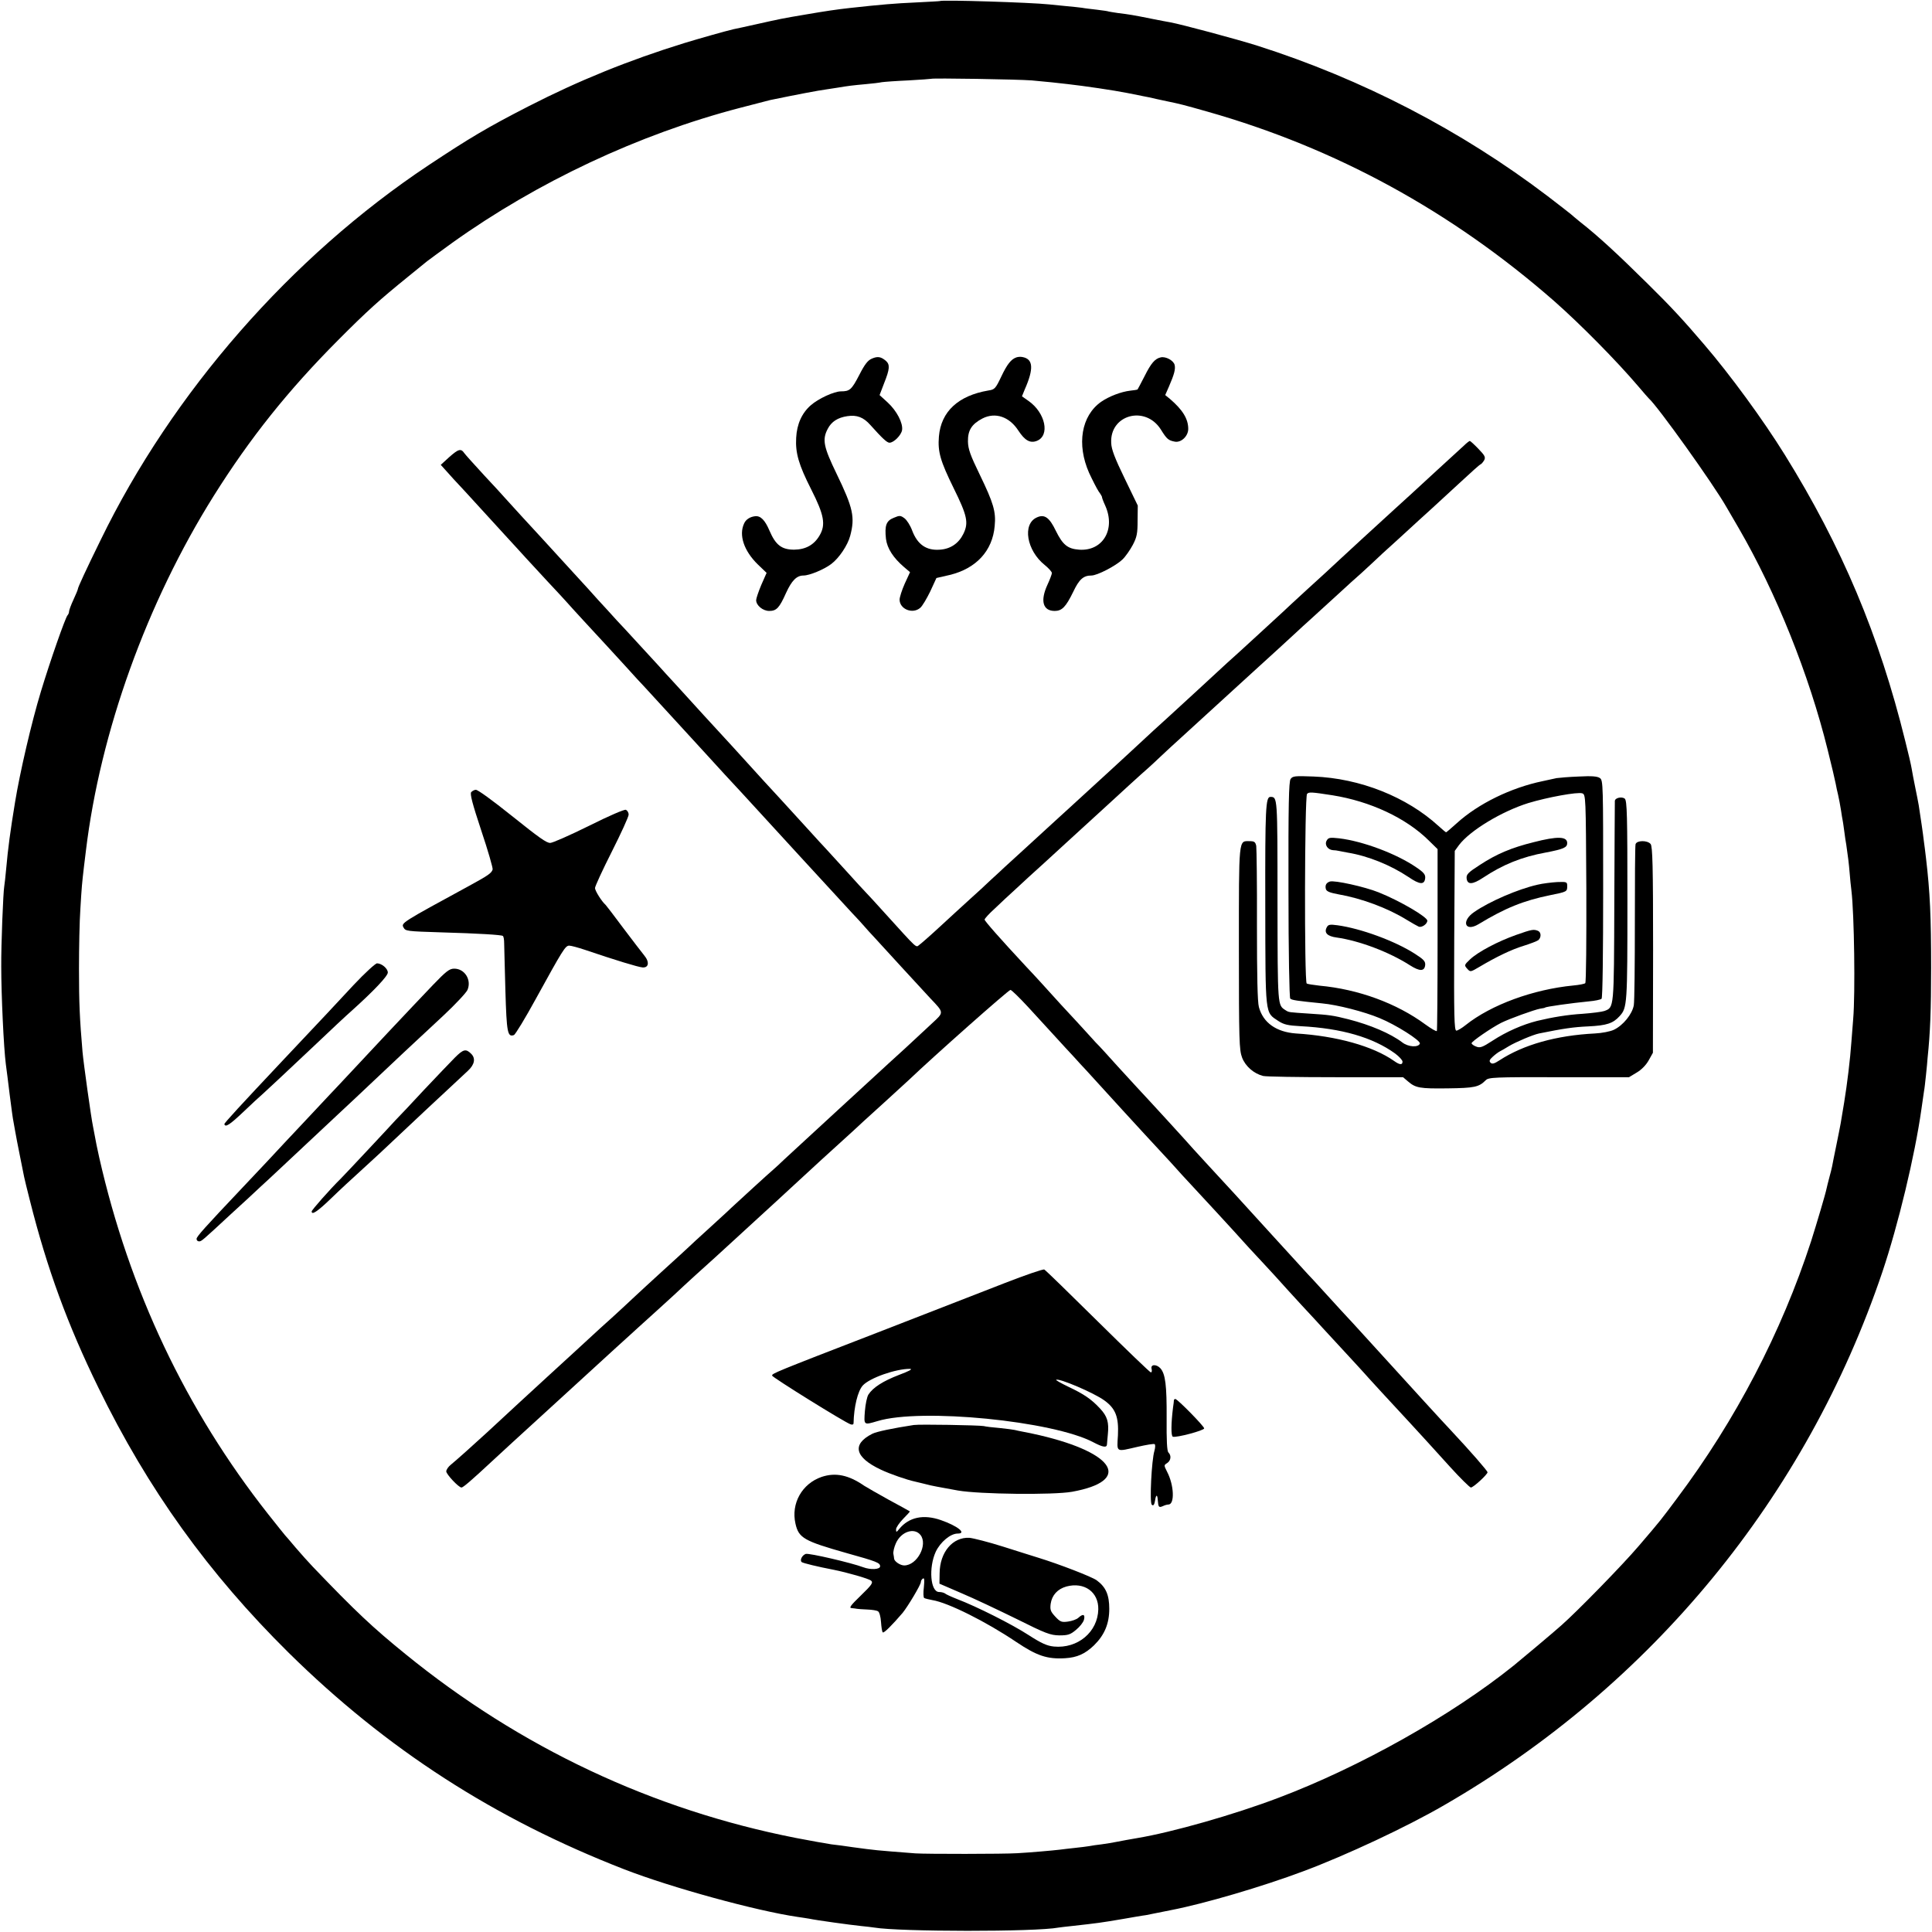 <?xml version="1.0" standalone="no"?>
<!DOCTYPE svg PUBLIC "-//W3C//DTD SVG 20010904//EN"
 "http://www.w3.org/TR/2001/REC-SVG-20010904/DTD/svg10.dtd">
<svg version="1.0" xmlns="http://www.w3.org/2000/svg"
 width="1091pt" height="1091pt" viewBox="0 0 1091 1091"
 preserveAspectRatio="xMidYMid meet">
<g transform="translate(0,1091) scale(0.1,-0.1)"
fill="#000000" stroke="none">
<path d="M5307 10904 c-1 -1 -63 -4 -138 -8 -114 -5 -196 -12 -369 -31 -74 -8
-146 -19 -245 -36 -143 -24 -150 -26 -280 -55 -60 -13 -120 -27 -133 -29 -40
-9 -195 -53 -277 -78 -314 -97 -597 -212 -880 -357 -236 -121 -334 -180 -565
-333 -776 -516 -1446 -1282 -1852 -2117 -82 -167 -128 -267 -128 -275 0 -4
-11 -31 -25 -61 -14 -30 -25 -60 -25 -67 0 -7 -4 -17 -9 -22 -13 -16 -97 -255
-150 -430 -53 -174 -119 -459 -146 -625 -27 -164 -40 -262 -50 -375 -4 -44 -9
-89 -11 -100 -6 -32 -18 -330 -17 -455 0 -156 14 -459 26 -550 4 -25 13 -103
22 -174 9 -71 18 -138 21 -150 2 -11 7 -37 10 -56 3 -19 15 -80 26 -135 11
-55 22 -109 24 -120 2 -11 17 -72 33 -135 97 -385 213 -701 386 -1055 281
-576 622 -1050 1075 -1498 552 -544 1162 -938 1895 -1223 268 -104 747 -235
980 -269 23 -3 52 -8 65 -10 42 -9 232 -35 290 -41 30 -3 65 -7 77 -9 142 -24
912 -25 1041 0 9 1 44 6 77 9 143 16 160 18 289 40 16 3 50 9 75 13 25 4 48 8
51 8 3 1 25 5 50 10 25 5 47 9 50 10 3 1 23 5 45 9 186 36 513 132 745 219
241 90 583 250 795 373 1171 676 2046 1741 2475 3012 89 265 183 655 220 917
6 44 13 91 15 104 3 14 7 54 11 90 4 36 8 80 9 96 15 143 20 270 20 510 0 290
-6 425 -29 620 -4 33 -9 76 -12 95 -5 45 -18 131 -29 203 -3 17 -12 64 -20
102 -8 39 -17 86 -20 105 -3 19 -19 89 -36 155 -147 597 -358 1098 -681 1618
-121 195 -308 451 -455 622 -116 136 -188 214 -318 342 -170 168 -278 268
-380 348 -27 22 -52 43 -55 46 -3 3 -61 48 -130 101 -488 371 -1047 661 -1640
850 -117 37 -431 121 -492 132 -15 2 -63 12 -105 20 -104 21 -129 25 -188 32
-27 4 -52 8 -55 9 -3 2 -33 6 -65 10 -33 4 -71 8 -85 11 -14 2 -52 6 -85 9
-33 3 -78 8 -100 10 -102 11 -608 27 -618 19z m518 -448 c44 -4 96 -9 115 -11
19 -2 60 -7 90 -10 90 -10 260 -35 335 -50 39 -8 81 -16 95 -19 14 -2 45 -9
70 -15 25 -5 56 -12 70 -15 58 -12 80 -17 217 -56 727 -206 1379 -563 1958
-1069 150 -132 354 -339 475 -481 30 -36 58 -67 61 -70 50 -44 364 -483 438
-613 10 -18 42 -72 71 -122 210 -362 396 -825 501 -1250 22 -88 42 -173 45
-190 3 -16 9 -46 14 -65 4 -19 12 -57 16 -85 4 -27 8 -52 9 -55 1 -3 5 -30 9
-60 4 -30 9 -67 12 -81 9 -61 15 -108 19 -159 2 -30 7 -75 10 -100 16 -133 22
-580 10 -723 -2 -31 -7 -89 -10 -128 -7 -101 -24 -240 -41 -344 -8 -49 -17
-103 -20 -120 -3 -16 -14 -73 -25 -126 -11 -52 -21 -104 -23 -115 -2 -10 -9
-39 -16 -64 -7 -25 -13 -52 -15 -60 -6 -31 -56 -199 -88 -300 -167 -513 -426
-1010 -756 -1450 -98 -131 -87 -118 -217 -270 -92 -108 -349 -371 -439 -450
-39 -35 -233 -198 -268 -226 -351 -282 -869 -573 -1327 -746 -250 -95 -601
-195 -800 -228 -36 -6 -85 -15 -110 -20 -25 -5 -65 -12 -90 -15 -25 -3 -56 -7
-69 -10 -13 -2 -49 -7 -80 -10 -31 -3 -69 -8 -86 -10 -41 -5 -168 -16 -240
-20 -76 -5 -515 -5 -575 -1 -232 18 -221 17 -355 35 -38 6 -92 13 -120 16 -27
4 -117 20 -200 36 -810 159 -1556 510 -2205 1038 -185 150 -281 240 -525 495
-22 23 -65 71 -95 106 -30 36 -57 67 -60 70 -3 3 -46 57 -96 120 -464 589
-784 1264 -954 2015 -5 22 -12 54 -15 70 -7 39 -14 74 -20 105 -10 46 -53 354
-59 420 -16 188 -20 274 -20 470 0 118 3 271 8 340 7 119 9 141 20 235 3 22 8
63 11 90 81 672 344 1402 722 2005 204 325 419 595 703 880 164 165 237 230
390 354 52 43 103 83 112 91 9 7 73 54 142 104 480 343 1053 613 1625 762 84
22 161 42 170 44 155 32 271 54 316 60 11 2 40 6 65 10 60 10 83 13 160 20 36
3 76 8 90 11 14 2 81 7 150 10 69 4 126 8 128 9 6 5 493 -3 567 -9z"/>
<path d="M4924 8885 c-23 -9 -41 -32 -72 -93 -43 -83 -54 -92 -103 -92 -39 0
-128 -41 -171 -79 -50 -44 -78 -106 -82 -183 -5 -86 14 -152 85 -292 73 -144
83 -199 47 -260 -31 -53 -78 -79 -143 -80 -71 0 -105 26 -140 108 -25 59 -50
84 -80 81 -29 -3 -53 -18 -63 -41 -31 -66 -1 -155 78 -232 l49 -47 -30 -68
c-16 -38 -29 -77 -29 -86 0 -30 38 -61 74 -61 41 0 57 17 95 102 32 70 60 98
98 98 34 0 116 34 157 65 44 33 93 106 107 159 28 105 17 157 -77 351 -73 151
-82 192 -50 253 21 41 57 64 111 72 54 8 91 -6 130 -50 68 -76 94 -100 108
-100 24 0 66 42 71 71 6 40 -30 109 -81 156 l-46 42 26 68 c32 80 33 104 10
125 -28 24 -47 27 -79 13z"/>
<path d="M5740 8892 c-30 -10 -53 -39 -86 -109 -32 -67 -37 -73 -72 -78 -171
-29 -268 -119 -280 -260 -7 -87 8 -138 83 -291 77 -156 86 -196 55 -259 -26
-53 -72 -85 -132 -89 -77 -6 -127 29 -157 108 -10 28 -30 59 -43 69 -23 17
-28 17 -61 3 -43 -17 -52 -44 -44 -119 7 -54 41 -107 103 -160 l33 -28 -30
-65 c-16 -36 -29 -77 -29 -90 0 -54 74 -84 117 -46 11 9 36 51 56 92 l35 76
74 17 c150 36 243 136 255 277 8 80 -7 130 -84 289 -54 111 -66 145 -67 188
-1 63 21 98 82 130 73 37 152 10 203 -69 36 -55 66 -72 103 -58 77 29 50 159
-46 226 l-37 26 15 37 c53 120 49 174 -13 185 -10 2 -25 1 -33 -2z"/>
<path d="M6555 8892 c-33 -7 -55 -33 -92 -107 -20 -38 -37 -72 -39 -74 -2 -2
-20 -5 -41 -7 -52 -6 -120 -32 -165 -63 -112 -79 -139 -240 -68 -401 19 -41
43 -88 54 -105 12 -16 20 -31 19 -32 -1 -2 7 -24 19 -50 59 -134 -16 -257
-149 -247 -65 5 -92 28 -131 107 -36 75 -64 95 -107 75 -83 -37 -58 -187 45
-269 22 -18 40 -38 40 -45 0 -6 -11 -36 -25 -66 -42 -91 -26 -148 41 -148 41
0 63 23 104 107 34 72 58 93 103 93 33 0 137 54 175 90 18 17 44 55 59 83 23
44 27 65 27 137 l1 85 -74 153 c-55 113 -75 165 -76 200 -9 160 192 215 280
77 34 -55 43 -62 79 -69 36 -7 76 31 76 72 0 57 -32 108 -103 169 l-27 22 21
48 c30 69 38 99 32 123 -7 25 -50 48 -78 42z"/>
<path d="M8265 8392 c-17 -15 -86 -79 -155 -142 -117 -108 -176 -162 -239
-219 -125 -114 -248 -227 -306 -281 -38 -36 -122 -113 -185 -170 -63 -58 -124
-114 -135 -125 -12 -11 -68 -63 -125 -115 -57 -52 -111 -102 -120 -110 -9 -8
-41 -37 -71 -64 -30 -28 -106 -98 -169 -156 -63 -58 -140 -128 -170 -156 -30
-27 -64 -58 -76 -69 -26 -24 -222 -206 -238 -220 -6 -5 -65 -60 -131 -120 -66
-61 -140 -128 -164 -150 -24 -22 -56 -51 -71 -65 -34 -32 -196 -179 -235 -215
-16 -15 -52 -49 -80 -74 -27 -26 -79 -74 -115 -106 -36 -33 -112 -102 -168
-154 -56 -52 -111 -100 -121 -107 -20 -15 -6 -28 -191 176 -52 58 -102 112
-110 120 -8 8 -58 62 -110 120 -52 57 -104 114 -115 126 -11 11 -60 65 -110
120 -105 115 -198 217 -205 224 -3 3 -50 54 -105 115 -55 60 -104 115 -110
121 -124 134 -199 217 -311 340 -45 49 -93 101 -105 115 -13 14 -64 70 -114
124 -49 54 -105 114 -124 134 -18 20 -65 72 -105 115 -39 44 -82 91 -96 106
-44 48 -204 223 -225 246 -11 12 -58 63 -105 114 -47 51 -92 101 -101 111 -8
10 -60 66 -115 125 -54 59 -105 115 -112 125 -19 28 -33 24 -86 -23 l-47 -43
28 -31 c15 -18 65 -72 110 -120 111 -122 116 -127 223 -244 52 -57 106 -115
118 -129 13 -14 67 -73 120 -130 54 -57 104 -112 113 -122 16 -19 170 -186
223 -243 15 -17 65 -71 110 -120 44 -49 90 -99 101 -110 11 -12 96 -104 189
-206 93 -102 215 -234 270 -295 56 -60 126 -136 156 -169 66 -72 158 -172 220
-240 25 -27 50 -54 55 -60 45 -49 249 -271 286 -311 26 -27 57 -61 69 -75 12
-14 38 -43 59 -65 20 -22 88 -96 151 -165 63 -69 137 -149 164 -178 78 -82 77
-78 10 -140 -127 -119 -193 -179 -245 -226 -73 -67 -142 -130 -284 -261 -65
-60 -151 -139 -190 -175 -38 -35 -90 -83 -115 -106 -25 -24 -54 -51 -66 -61
-25 -21 -183 -166 -235 -214 -19 -19 -78 -72 -129 -119 -52 -47 -102 -93 -112
-103 -10 -9 -73 -68 -141 -129 -67 -61 -147 -135 -177 -163 -30 -28 -79 -74
-109 -101 -30 -27 -62 -56 -71 -64 -39 -36 -241 -222 -305 -280 -94 -86 -214
-197 -336 -310 -65 -60 -179 -162 -203 -181 -14 -11 -26 -28 -26 -38 0 -16 70
-91 86 -91 9 0 55 39 173 149 57 53 109 101 115 106 20 18 240 219 291 266 50
46 102 93 294 269 58 52 112 102 121 110 9 8 61 55 116 105 54 49 122 111 149
137 28 25 59 55 71 65 23 20 178 161 222 202 15 14 70 64 121 111 95 87 116
106 211 194 52 49 235 216 329 301 24 22 49 45 55 51 6 5 65 59 131 119 66 60
125 114 131 120 135 129 559 505 570 505 6 0 51 -44 100 -97 49 -54 118 -129
154 -168 35 -38 82 -90 105 -114 22 -24 52 -58 68 -74 118 -129 191 -209 207
-227 10 -11 65 -71 122 -133 57 -62 124 -134 149 -161 24 -27 53 -59 64 -71
73 -78 320 -346 345 -375 8 -9 56 -62 107 -116 50 -54 100 -108 110 -120 10
-12 61 -67 113 -124 52 -56 106 -114 119 -129 13 -14 67 -73 120 -130 53 -57
103 -112 112 -122 17 -20 167 -183 260 -283 78 -85 105 -114 227 -249 58 -64
112 -117 118 -117 14 0 94 74 94 86 0 8 -94 116 -209 239 -42 44 -198 215
-470 514 -47 52 -113 124 -147 160 -33 36 -85 93 -115 126 -29 32 -63 69 -74
80 -16 18 -157 172 -200 219 -44 48 -203 223 -215 236 -91 99 -218 236 -230
250 -30 35 -245 270 -320 350 -8 9 -58 63 -110 120 -52 58 -97 107 -100 110
-4 3 -33 34 -65 70 -33 36 -101 111 -152 165 -50 55 -103 114 -118 130 -15 17
-51 55 -79 85 -147 158 -236 259 -236 267 0 6 26 34 58 63 31 30 84 79 117
109 33 31 107 99 165 151 57 52 111 102 120 110 19 17 213 195 246 225 12 11
61 56 109 100 48 44 97 88 109 98 11 10 44 40 71 66 28 26 79 74 115 106 138
126 264 241 290 265 15 14 67 61 115 105 105 95 194 177 246 225 20 19 52 48
71 65 18 16 85 77 148 135 63 58 130 119 149 135 18 17 48 44 65 60 17 17 78
73 136 125 57 52 111 102 120 110 9 8 43 39 76 69 32 30 106 97 163 150 57 53
107 98 112 99 5 2 14 13 20 23 9 17 4 27 -33 65 -23 24 -45 44 -48 44 -3 0
-19 -12 -35 -28z"/>
<path d="M7288 6511 c-10 -15 -13 -142 -12 -625 0 -353 5 -610 10 -615 9 -9
40 -13 179 -27 87 -8 239 -47 325 -83 93 -38 233 -127 228 -144 -8 -23 -66
-20 -100 7 -66 50 -179 98 -303 130 -87 22 -109 25 -220 32 -120 8 -116 7
-135 19 -46 30 -45 14 -46 617 0 594 0 587 -40 588 -27 0 -30 -64 -29 -610 1
-633 -2 -605 73 -655 32 -21 54 -26 128 -30 230 -12 406 -63 532 -154 23 -17
42 -38 42 -46 0 -20 -16 -19 -48 4 -118 83 -324 141 -554 155 -110 8 -185 60
-209 149 -8 29 -11 176 -11 462 1 231 -2 432 -4 448 -5 23 -11 27 -39 27 -61
0 -59 23 -59 -604 0 -526 2 -575 18 -618 19 -50 67 -91 119 -104 16 -4 200 -7
409 -7 l381 0 27 -23 c44 -38 67 -42 225 -40 152 2 176 7 215 46 16 16 45 18
413 17 l396 0 43 26 c26 15 53 42 68 69 l24 43 1 581 c0 477 -3 584 -14 598
-19 22 -78 21 -85 -1 -3 -10 -4 -209 -4 -443 0 -234 -2 -444 -6 -467 -9 -50
-60 -113 -112 -138 -21 -10 -68 -19 -108 -21 -217 -11 -403 -63 -539 -152 -29
-19 -41 -22 -50 -13 -9 9 -6 17 13 34 14 13 32 26 40 30 8 4 31 17 50 29 40
24 137 65 171 72 139 28 192 36 278 40 104 5 140 17 177 58 43 47 44 66 44
653 0 480 -2 564 -15 575 -16 13 -55 5 -56 -13 0 -7 -2 -264 -3 -572 -2 -606
-1 -593 -56 -614 -14 -5 -70 -12 -124 -16 -83 -5 -169 -19 -256 -40 -83 -21
-174 -61 -252 -112 -57 -37 -70 -42 -92 -33 -14 5 -26 14 -26 19 0 10 112 87
167 115 46 23 187 74 220 80 15 2 28 5 28 6 0 5 153 26 245 35 36 3 69 10 74
15 6 6 9 261 9 621 0 585 0 612 -18 625 -14 10 -44 13 -119 9 -56 -2 -112 -7
-126 -9 -14 -3 -49 -11 -78 -17 -179 -37 -364 -127 -486 -238 -31 -28 -58 -51
-60 -51 -2 0 -21 16 -42 35 -180 165 -444 270 -706 280 -106 4 -118 3 -130
-14z m237 -92 c212 -34 413 -127 542 -254 l51 -50 0 -510 c0 -281 -2 -513 -4
-517 -3 -4 -32 13 -65 37 -163 120 -379 199 -598 219 -35 4 -67 9 -72 12 -14
8 -12 1057 2 1071 11 11 22 11 144 -8z m1433 -525 c1 -290 -1 -531 -6 -536 -4
-4 -34 -10 -67 -13 -227 -22 -465 -109 -609 -224 -21 -17 -45 -31 -52 -31 -12
0 -14 84 -12 508 l3 507 24 33 c62 82 241 190 391 237 109 33 279 64 305 55
20 -7 20 -17 23 -536z"/>
<path d="M7491 6162 c-12 -23 7 -51 37 -53 9 0 24 -2 32 -4 8 -2 32 -6 52 -10
115 -19 242 -71 341 -137 64 -44 91 -46 95 -7 2 20 -7 32 -50 61 -112 77 -302
148 -436 164 -54 6 -61 4 -71 -14z"/>
<path d="M7510 5932 c-21 -7 -28 -21 -23 -42 4 -14 22 -21 70 -30 132 -23 280
-78 388 -145 28 -17 58 -34 67 -38 17 -6 48 15 48 34 0 21 -155 112 -275 160
-80 32 -249 69 -275 61z"/>
<path d="M7492 5673 c-16 -30 3 -50 55 -57 129 -18 298 -82 415 -157 55 -35
82 -35 86 1 2 21 -8 32 -58 64 -114 73 -306 143 -437 161 -44 6 -53 4 -61 -12z"/>
<path d="M8660 6154 c-125 -31 -208 -66 -303 -128 -67 -43 -77 -54 -75 -76 4
-37 33 -36 92 3 113 75 219 118 356 143 99 19 120 28 120 53 0 38 -54 40 -190
5z"/>
<path d="M8682 5914 c-110 -25 -270 -94 -357 -154 -75 -51 -53 -115 24 -69
152 92 254 133 405 164 95 19 96 20 96 51 0 24 -2 25 -57 23 -32 -2 -82 -8
-111 -15z"/>
<path d="M8563 5631 c-105 -37 -216 -96 -261 -138 -34 -32 -34 -34 -17 -53 18
-20 18 -20 69 10 96 57 181 98 250 119 38 12 75 26 83 32 18 16 16 46 -3 53
-24 9 -33 8 -121 -23z"/>
<path d="M2661 6437 c-8 -10 6 -64 57 -218 38 -113 66 -211 64 -219 -7 -21
-24 -33 -132 -92 -384 -209 -386 -210 -371 -236 11 -20 18 -21 211 -27 211 -6
340 -14 349 -20 5 -2 8 -21 8 -42 0 -21 4 -141 7 -268 7 -236 12 -263 48 -250
8 3 64 95 123 203 154 280 167 301 189 302 11 0 51 -11 90 -24 171 -58 299
-97 324 -99 36 -3 41 31 9 69 -13 16 -66 85 -118 154 -51 69 -96 127 -99 130
-22 19 -60 80 -60 95 0 10 43 103 95 206 52 103 95 197 95 209 0 11 -7 23 -16
27 -9 3 -95 -34 -209 -91 -107 -53 -205 -96 -218 -96 -21 0 -61 28 -217 153
-110 88 -191 147 -203 147 -8 0 -19 -6 -26 -13z"/>
<path d="M1997 5348 c-64 -68 -132 -141 -152 -163 -37 -39 -92 -98 -245 -260
-241 -256 -335 -358 -333 -363 5 -20 30 -4 106 68 47 45 96 90 109 101 32 29
118 109 297 278 84 80 179 169 210 196 120 108 201 193 201 213 0 23 -35 52
-61 52 -9 0 -69 -55 -132 -122z"/>
<path d="M2444 5347 c-113 -118 -396 -419 -524 -557 -18 -19 -88 -93 -155
-165 -67 -71 -137 -146 -155 -165 -46 -50 -151 -162 -244 -260 -210 -222 -256
-273 -256 -286 0 -8 6 -14 14 -14 14 0 16 2 180 154 61 55 137 126 169 156 33
30 77 71 97 90 54 51 157 147 315 295 77 72 180 168 229 215 144 136 165 156
393 368 66 62 126 126 133 142 24 57 -16 120 -75 120 -27 0 -45 -14 -121 -93z"/>
<path d="M2568 4937 c-23 -23 -101 -105 -173 -181 -71 -77 -143 -153 -160
-170 -16 -18 -88 -95 -160 -172 -71 -76 -139 -148 -150 -159 -62 -61 -165
-178 -165 -186 0 -22 32 -1 107 71 43 42 127 120 188 175 60 55 121 111 135
125 59 56 349 328 452 423 38 35 45 70 19 96 -30 30 -44 27 -93 -22z"/>
<path d="M5675 3665 c-115 -45 -439 -171 -720 -280 -585 -226 -595 -231 -595
-243 0 -9 408 -263 443 -275 10 -4 17 -1 17 6 2 93 24 182 52 213 39 43 188
95 267 94 17 -1 -6 -13 -62 -34 -91 -35 -147 -71 -173 -111 -8 -12 -17 -55
-20 -94 -6 -80 -7 -79 71 -56 245 75 993 1 1220 -120 53 -28 75 -31 76 -12 0
6 3 32 5 57 7 69 -3 102 -44 146 -49 53 -92 82 -179 123 -40 19 -71 37 -69 39
13 12 213 -73 272 -116 64 -46 82 -94 77 -197 -6 -99 -14 -94 112 -65 48 11
90 18 95 15 5 -3 4 -20 -1 -38 -16 -52 -28 -292 -15 -304 9 -9 15 0 19 25 5
34 13 34 15 0 3 -39 6 -43 29 -33 10 5 24 9 32 9 35 2 31 109 -8 184 -19 38
-19 38 0 50 21 14 25 42 7 60 -8 8 -11 66 -10 194 1 185 -7 249 -35 281 -23
25 -57 23 -50 -3 3 -11 1 -20 -4 -20 -5 0 -139 129 -299 287 -160 158 -296
291 -303 294 -7 3 -106 -31 -222 -76z"/>
<path d="M6629 3003 c0 -5 -2 -23 -5 -42 -11 -88 -12 -160 -1 -164 19 -7 177
35 177 47 0 12 -151 166 -163 166 -4 0 -7 -3 -8 -7z"/>
<path d="M5160 2863 c-117 -18 -210 -37 -235 -50 -116 -59 -98 -133 49 -202
52 -25 149 -58 191 -67 6 -1 28 -7 50 -12 22 -6 56 -14 75 -17 19 -4 73 -13
120 -22 121 -21 538 -26 644 -7 337 61 248 218 -182 319 -34 8 -77 17 -95 20
-17 3 -39 8 -47 10 -8 2 -46 7 -85 11 -38 3 -79 8 -90 11 -27 5 -363 11 -395
6z"/>
<path d="M4640 2570 c-111 -38 -174 -150 -148 -264 18 -81 48 -98 288 -166
172 -48 190 -55 190 -75 0 -18 -54 -21 -96 -5 -63 24 -306 81 -324 75 -20 -7
-35 -35 -23 -46 7 -6 94 -27 178 -43 80 -16 202 -51 214 -62 13 -11 4 -24 -58
-84 -58 -56 -68 -70 -52 -71 12 -1 26 -3 31 -4 6 -1 31 -3 58 -4 26 -1 53 -5
60 -10 8 -4 15 -31 17 -60 2 -29 6 -56 10 -59 6 -6 53 41 112 110 30 37 103
159 103 174 0 7 5 16 12 20 8 5 9 -8 5 -49 -4 -31 -3 -58 2 -61 5 -3 26 -8 47
-12 87 -14 302 -121 474 -237 115 -77 173 -97 274 -91 68 4 113 24 164 73 59
58 86 122 86 206 0 78 -19 123 -71 161 -27 20 -214 92 -328 127 -27 8 -117 37
-200 63 -82 26 -169 48 -191 50 -94 5 -167 -81 -168 -200 l-1 -59 125 -54 c69
-29 208 -95 310 -145 166 -83 191 -92 242 -93 48 0 62 4 94 31 21 17 41 42 45
57 8 31 -5 36 -32 11 -10 -9 -36 -18 -58 -21 -36 -5 -44 -2 -72 28 -27 29 -30
39 -26 72 7 49 39 84 89 98 101 27 182 -31 180 -129 -3 -128 -116 -223 -251
-210 -39 4 -70 18 -143 65 -94 61 -293 161 -403 203 -33 13 -64 27 -69 32 -6
4 -20 8 -33 8 -49 0 -60 137 -19 227 26 55 83 103 124 103 53 0 0 43 -95 76
-98 34 -180 17 -235 -50 -16 -20 -18 -20 -18 -2 0 10 18 36 40 59 22 22 39 41
38 42 -2 2 -55 31 -118 65 -63 35 -126 71 -140 80 -88 61 -162 76 -240 50z
m558 -328 c43 -55 -19 -172 -92 -172 -22 0 -55 22 -57 38 0 4 -2 16 -4 27 -2
11 4 38 14 60 29 66 104 91 139 47z"/>
</g>
</svg>
